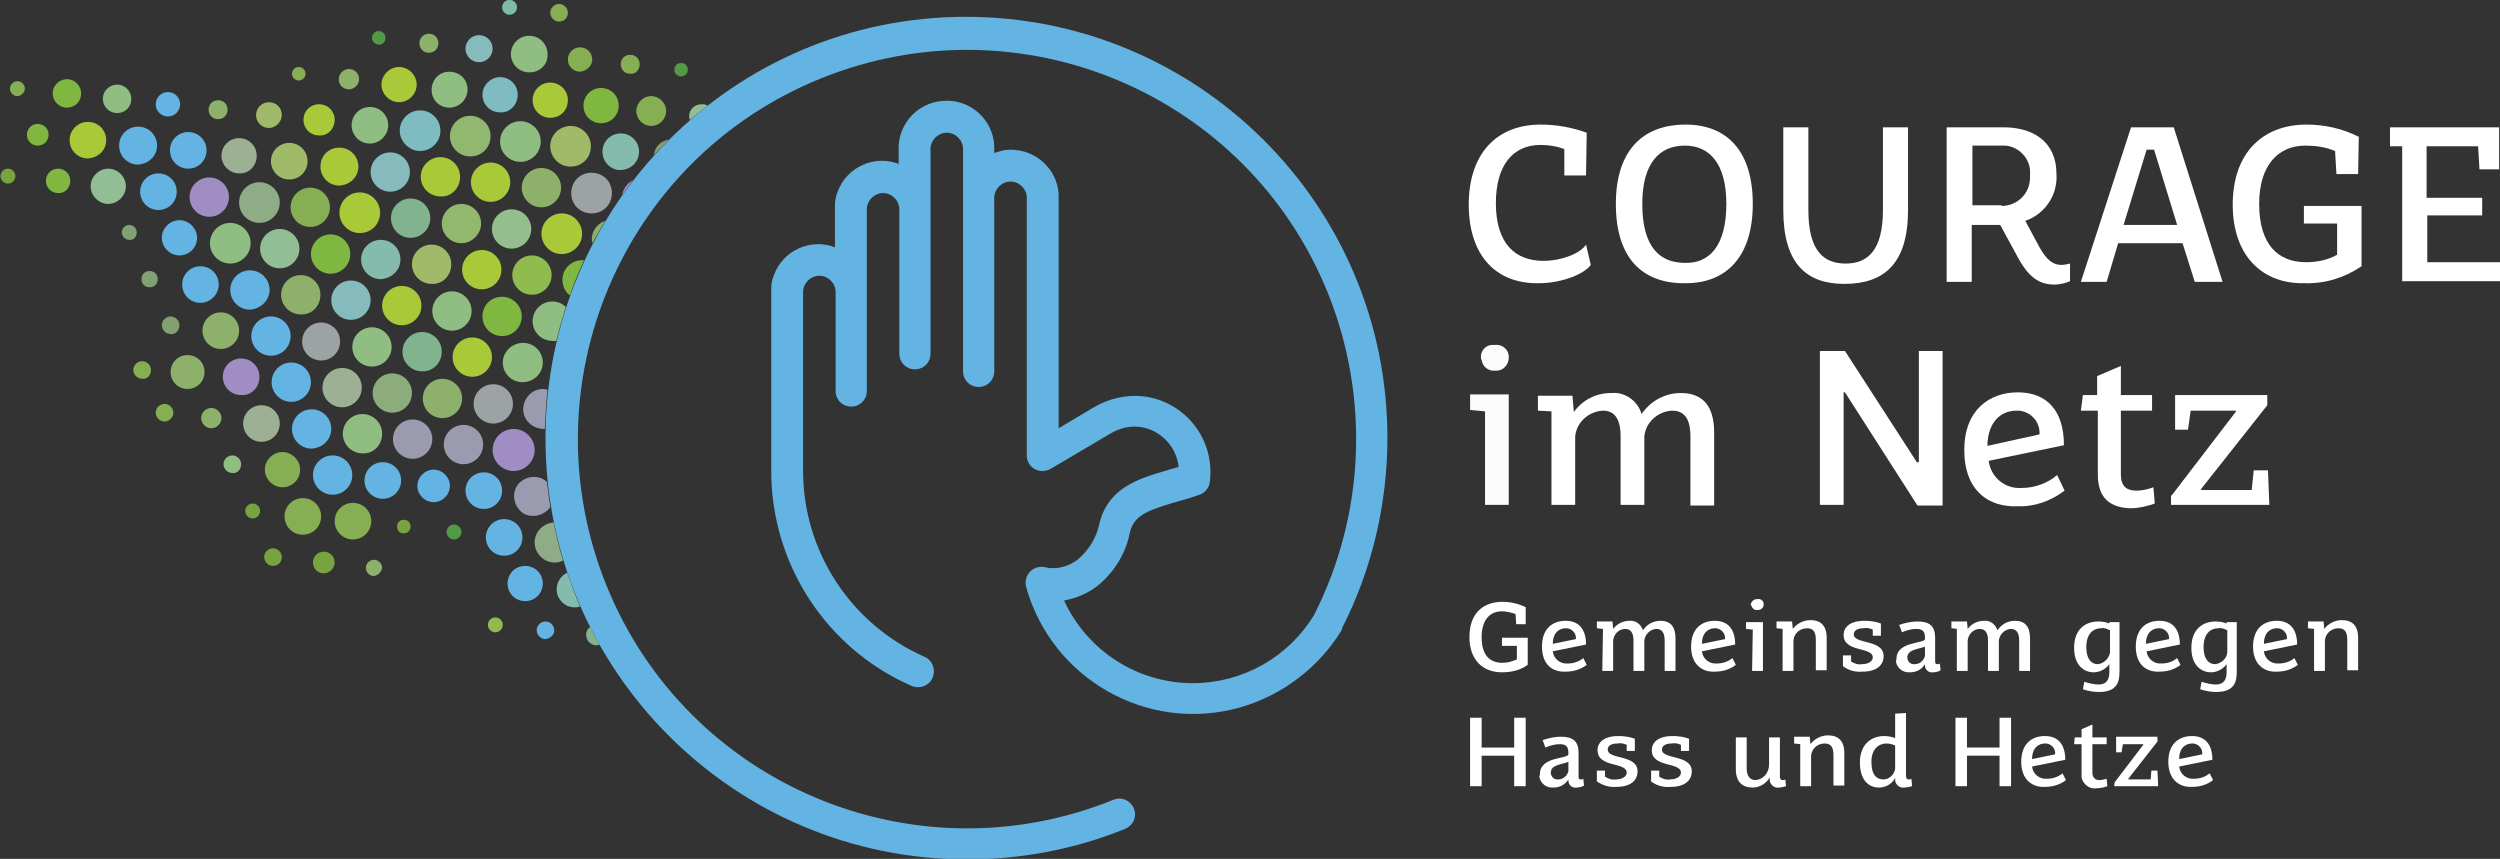 <svg xmlns="http://www.w3.org/2000/svg" xmlns:xlink="http://www.w3.org/1999/xlink" id="Ebene_1" x="0px" y="0px" viewBox="0 0 368.8 126.7" style="enable-background:new 0 0 368.8 126.7;" xml:space="preserve"><rect x="0" y="0" width="368.8" height="126.7" fill="#333333" stroke="none"/><style type="text/css">	.st0{fill:#FFFFFF;}	.st1{fill:#63B4E3;}	.st2{fill:#FCFCFC;}	.st3{fill:#7EBBA9;}	.st4{fill:#86AE53;}	.st5{fill:#529A45;}	.st6{fill:#8DB16A;}	.st7{fill:#85BBBC;}	.st8{fill:#90BD81;}	.st9{fill:#A9C938;}	.st10{fill:#7EBCC1;}	.st11{fill:#7FB741;}	.st12{fill:#77A43E;}	.st13{fill:#A0BA6A;}	.st14{fill:#92B76E;}	.st15{fill:#85BBAD;}	.st16{fill:#9DB093;}	.st17{fill:#9DA2A5;}	.st18{fill:#91BE94;}	.st19{fill:#A08DC3;}	.st20{fill:#8EAD86;}	.st21{fill:#81B38E;}	.st22{fill:#94BE8D;}	.st23{fill:#82A173;}	.st24{fill:#90BB4F;}	.st25{fill:#8CAD7B;}	.st26{fill:#9B9BAF;}</style><g transform="translate(-11.829 -11.82)">	<g>		<path class="st0" d="M228.5,42c0-7.5,4.1-11.8,10.6-11.8c2.3,0,4.6,0.4,6.8,1.2l-0.1,6.3h-3.2v-3.9c-1.1-0.4-2.3-0.6-3.5-0.6   c-4.1,0-6.6,3-6.6,8.6c0,6,2.9,8.5,7,8.5c2.7,0,5.5-1.1,6.3-2.4l0.7,3c-0.9,1.3-4.2,2.7-7.7,2.7C232.5,53.7,228.5,49.5,228.5,42z"></path>		<path class="st0" d="M250.2,41.9c0-7.7,3.8-11.7,10.3-11.7c6,0,9.9,3.8,9.9,11.7c0,7.8-3.9,11.7-9.9,11.7   C254.1,53.7,250.2,49.9,250.2,41.9L250.2,41.9z M266.5,41.9c0-6.1-2.6-8.6-6.1-8.6c-3.8,0-6.3,2.6-6.3,8.6c0,6.4,2.6,8.7,6.3,8.7   C263.9,50.7,266.5,48.2,266.5,41.9z"></path>		<path class="st0" d="M274.9,42.8V30.6h3.7v12.2c0,6.1,2.3,7.9,5.5,7.9c3.3,0,5.5-2,5.5-7.9V30.6h3.7v12.2c0,7.9-3.5,10.9-9.4,10.9   C278.4,53.7,274.9,50.8,274.9,42.8z"></path>		<path class="st0" d="M309.4,49.6l-2.5-4.6h-4.2v8.4H299V30.6h8.4c4.2,0,7.8,2,7.8,6.9c0.2,3.1-1.7,5.9-4.6,6.9l2.1,3.9   c1.1,2,2.1,2.6,3.2,2.6c0.4,0,0.9-0.1,1.3-0.2v2.6c-0.7,0.3-1.5,0.5-2.3,0.5C312.7,53.8,311.1,52.8,309.4,49.6z M307.1,42.2   c2.3,0,4.2-1.8,4.2-4.2c0-0.1,0-0.3,0-0.4c0.2-2.2-1.5-4.1-3.6-4.3c-0.2,0-0.4,0-0.6,0h-4.3v8.8H307.1z"></path>		<path class="st0" d="M326.2,30.6h6.3l7.2,22.8h-4.1l-1.8-5.7h-9.5l-1.7,5.7h-3.8L326.2,30.6z M333,45l-3.4-11.1h-1.1L325.1,45H333   z"></path>		<path class="st0" d="M341.2,42c0-7.6,4.4-11.8,10.9-11.8c2.7,0,5.3,0.6,7.7,1.8l-0.1,5.5h-3.2l-0.2-3.4c-1.4-0.6-2.9-0.8-4.4-0.8   c-3.9,0-6.8,2.8-6.8,8.6c0,6,2.8,8.6,6.9,8.6c1.6,0,3.2-0.3,4.6-1.1v-4.6h-4.9l0-2.6h8.5v8.9c-2.5,1.7-5.4,2.6-8.5,2.5   C345.6,53.7,341.2,49.6,341.2,42z"></path>		<path class="st0" d="M366.1,33.4h-1.7v-2.8h16.1v6.2h-2.9l-0.2-3.4h-7.6V41h8.2l0,2.6h-8.1v6.9h10.8v2.8h-14.5V33.4z"></path>		<path class="st0" d="M228.7,117.7h1.7v4.4h4.8v-4.4h1.7v10.1h-1.7v-4.5h-4.8v4.5h-1.7V117.7z"></path>		<path class="st0" d="M239,126c0-2.6,4.1-2.2,4.2-2.9v-0.2c0-0.9-0.3-1.3-1.3-1.3c-0.7,0-1.4,0.2-2.1,0.5l-0.4-1.1   c0.9-0.3,1.8-0.5,2.7-0.5c1.8,0,2.6,0.7,2.6,2.4v3.5c0,0.3,0.1,0.4,0.3,0.4c0.1,0,0.3,0,0.4-0.1l0.1,1c-0.3,0.2-0.7,0.3-1.1,0.3   c-0.6,0.1-1.1-0.3-1.2-0.9c0,0,0,0,0,0l0-0.3c-0.5,0.8-1.3,1.2-2.2,1.2c-1.1,0.1-2-0.7-2.1-1.7C239,126.2,239,126.1,239,126   L239,126z M243.2,125.6v-1.4c-0.9,0.4-2.6,0.4-2.6,1.6c0,0.5,0.4,1,0.9,1c0.1,0,0.1,0,0.2,0C242.4,126.8,243,126.3,243.2,125.6   L243.2,125.6z"></path>		<path class="st0" d="M247.4,127.1l0-1.6h1.2l0,0.9c0.5,0.3,1,0.5,1.6,0.4c0.9,0,1.6-0.4,1.6-1c0-1.6-4.3-0.7-4.3-3.3   c0-1.4,1.3-2.1,3-2.1c0.9,0,1.7,0.1,2.5,0.4l0,1.8h-1.2v-0.9c-0.4-0.2-0.9-0.3-1.4-0.2c-0.8,0-1.4,0.3-1.4,0.9   c0,1.5,4.4,0.7,4.4,3.2c0,1.4-1.1,2.3-3.1,2.3C249.3,128,248.3,127.7,247.4,127.1z"></path>		<path class="st0" d="M255.4,127.1l0-1.6h1.2l0,0.9c0.5,0.3,1,0.5,1.6,0.4c0.9,0,1.6-0.4,1.6-1c0-1.6-4.3-0.7-4.3-3.3   c0-1.4,1.3-2.1,3-2.1c0.9,0,1.7,0.1,2.5,0.4l0,1.8h-1.2v-0.9c-0.4-0.2-0.9-0.3-1.4-0.2c-0.8,0-1.4,0.3-1.4,0.9   c0,1.5,4.4,0.7,4.4,3.2c0,1.4-1.1,2.3-3.1,2.3C257.2,128,256.2,127.7,255.4,127.1L255.4,127.1z"></path>		<path class="st0" d="M267.9,125.3v-4.7h1.6v4.6c0,1.1,0.5,1.7,1.3,1.7c1.2-0.1,2-1.1,2-2.3v-4h1.6v5.8c0,0.4,0.2,0.5,0.4,0.5   c0.1,0,0.3,0,0.4-0.1l0.1,1c-0.4,0.1-0.7,0.2-1.1,0.2c-0.6,0.1-1.2-0.4-1.3-1c0,0,0,0,0-0.1v-0.4c-0.5,0.9-1.5,1.5-2.5,1.5   C268.9,128,267.9,127.2,267.9,125.3L267.9,125.3z"></path>		<path class="st0" d="M277.4,121.6l-0.9-0.1v-1h2.3l0.1,1.1c0.6-0.8,1.6-1.3,2.6-1.3c1.5,0,2.4,0.8,2.4,2.6v4.8h-1.6v-4.5   c0-1.2-0.4-1.7-1.3-1.7c-1,0-1.9,0.7-2,1.8v4.5h-1.6V121.6z"></path>		<path class="st0" d="M286.2,124.3c0-2.7,1.7-3.9,3.6-3.9c0.5,0,1.1,0.1,1.6,0.3v-3.6l1.6-0.1v9.2c0,0.5,0.2,0.6,0.4,0.6   c0.2,0,0.3,0,0.4-0.1l0.1,1.1c-0.4,0.1-0.8,0.2-1.2,0.2c-0.6,0.1-1.2-0.4-1.3-1c0,0,0-0.1,0-0.1v-0.3c-0.5,0.9-1.4,1.4-2.4,1.4   C287.5,128,286.2,126.9,286.2,124.3L286.2,124.3z M291.4,125.2v-3.4c-0.4-0.2-0.9-0.3-1.3-0.3c-1.1,0-2.2,0.8-2.2,2.7   c0,2,0.8,2.6,1.8,2.6C290.5,126.8,291.3,126.1,291.4,125.2L291.4,125.2z"></path>		<path class="st0" d="M300.3,117.7h1.7v4.4h4.8v-4.4h1.7v10.1h-1.7v-4.5H302v4.5h-1.7V117.7z"></path>		<path class="st0" d="M310,124.2c0-2.7,1.6-3.8,3.5-3.8c1.9,0,3,1.2,3,3.5l-4.9,1c0.1,1.1,1.1,1.9,2.2,1.8c0.9,0,1.7-0.3,2.3-0.8   l0.5,1c-0.9,0.7-2,1-3.1,1C311.7,128,310,126.9,310,124.2L310,124.2z M315,123.1c0.1-0.8-0.5-1.5-1.3-1.6c-0.1,0-0.1,0-0.2,0   c-0.9,0-1.9,0.6-1.9,2.3L315,123.1z"></path>		<path class="st0" d="M318.9,125.8v-4.2h-1.1l0.1-1h1v-1.2l1.6-0.7v1.9h2.1v1h-2.1v4.2c0,0.8,0.5,1.1,1,1.1c0.4,0,0.7-0.1,1.1-0.2   l0.1,1.1c-0.5,0.2-1.1,0.3-1.6,0.3c-1,0.2-2-0.6-2.2-1.6C318.9,126.2,318.9,126,318.9,125.8z"></path>		<path class="st0" d="M323.8,127.2l4.2-5.5l0-0.1h-3l-0.2,1.2H324v-2.3h6.1v0.7l-4.3,5.5l0,0.1h3.3l0.1-1.3h0.9l0.1,2.3h-6.5   L323.8,127.2z"></path>		<path class="st0" d="M331.7,124.2c0-2.7,1.6-3.8,3.5-3.8c1.9,0,3,1.2,3,3.5l-4.9,1c0.1,1.1,1.1,1.9,2.2,1.8c0.9,0,1.7-0.3,2.3-0.8   l0.5,1c-0.9,0.7-2,1-3.1,1C333.4,128,331.7,126.9,331.7,124.2L331.7,124.2z M336.7,123.1c0.1-0.8-0.5-1.5-1.3-1.6   c-0.1,0-0.1,0-0.2,0c-0.9,0-1.9,0.6-1.9,2.3L336.7,123.1z"></path>		<path class="st0" d="M228.6,105.8c0-3.4,1.9-5.2,4.9-5.2c1.2,0,2.4,0.3,3.4,0.8l0,2.5h-1.4l-0.1-1.5c-0.6-0.2-1.3-0.4-2-0.4   c-1.8,0-3,1.3-3,3.8c0,2.7,1.2,3.8,3.1,3.8c0.7,0,1.4-0.2,2.1-0.5v-2h-2.2l0-1.2h3.8v4c-1.1,0.8-2.4,1.1-3.8,1.1   C230.6,111,228.6,109.2,228.6,105.8L228.6,105.8z"></path>		<path class="st0" d="M239.3,107.2c0-2.7,1.6-3.8,3.5-3.8c1.9,0,3,1.2,3,3.5l-4.9,1c0.1,1.1,1.1,1.9,2.2,1.8c0.9,0,1.7-0.3,2.3-0.8   l0.5,1c-0.9,0.7-2,1-3.1,1C240.9,111,239.3,109.9,239.3,107.2z M244.3,106.1c0.1-0.8-0.5-1.5-1.3-1.6c-0.1,0-0.1,0-0.2,0   c-0.9,0-1.9,0.6-1.9,2.3L244.3,106.1z"></path>		<path class="st0" d="M248.3,104.6l-0.9-0.1v-1h2.3l0.1,1.1c0.6-0.8,1.5-1.2,2.4-1.2c0.9-0.1,1.7,0.5,2,1.4   c0.6-0.9,1.5-1.4,2.6-1.4c1.4,0,2.2,0.8,2.2,2.6v4.8h-1.6v-4.5c0-1.1-0.4-1.7-1.2-1.7c-0.9,0-1.7,0.8-1.8,1.7v4.5h-1.6v-4.5   c0-1.1-0.4-1.7-1.2-1.7c-1,0-1.7,0.8-1.8,1.7v4.5h-1.6L248.3,104.6z"></path>		<path class="st0" d="M261.3,107.2c0-2.7,1.6-3.8,3.5-3.8c1.9,0,3,1.2,3,3.5l-4.9,1c0.1,1.1,1.1,1.9,2.2,1.8c0.9,0,1.7-0.3,2.3-0.8   l0.5,1c-0.9,0.7-2,1-3.1,1C263,111,261.3,109.9,261.3,107.2L261.3,107.2z M266.3,106.1c0.1-0.8-0.5-1.5-1.3-1.6   c-0.1,0-0.1,0-0.2,0c-0.9,0-1.9,0.6-1.9,2.3L266.3,106.1z"></path>		<path class="st0" d="M270.4,104.7l-1-0.1v-1h2.5v7.2h-1.6L270.4,104.7z M270.1,101.1c0-0.4,0.3-0.8,0.8-0.9c0.1,0,0.1,0,0.2,0   c0.5-0.1,0.9,0.3,0.9,0.7c0,0,0,0.1,0,0.1c0,0.5-0.4,0.8-0.8,0.8c0,0-0.1,0-0.1,0c-0.4,0.1-0.9-0.3-0.9-0.7   C270.1,101.2,270.1,101.1,270.1,101.1z"></path>		<path class="st0" d="M274.8,104.6l-0.9-0.1v-1h2.3l0.1,1.1c0.6-0.8,1.6-1.3,2.6-1.3c1.5,0,2.4,0.8,2.4,2.6v4.8h-1.6v-4.5   c0-1.2-0.4-1.7-1.3-1.7c-1,0-1.9,0.7-2,1.8v4.5h-1.6V104.6z"></path>		<path class="st0" d="M283.7,110.1l0-1.6h1.2l0,0.9c0.5,0.3,1,0.5,1.6,0.4c0.9,0,1.6-0.4,1.6-1c0-1.6-4.3-0.7-4.3-3.3   c0-1.4,1.3-2.1,3-2.1c0.9,0,1.7,0.1,2.5,0.4l0,1.8h-1.2v-0.9c-0.4-0.2-0.9-0.3-1.4-0.2c-0.8,0-1.4,0.3-1.4,0.9   c0,1.5,4.4,0.7,4.4,3.2c0,1.4-1.1,2.3-3.1,2.3C285.5,111,284.5,110.7,283.7,110.1z"></path>		<path class="st0" d="M291.6,109c0-2.6,4.1-2.2,4.2-2.9v-0.2c0-0.9-0.3-1.3-1.3-1.3c-0.7,0-1.4,0.2-2.1,0.5l-0.4-1.1   c0.9-0.3,1.8-0.5,2.7-0.5c1.8,0,2.6,0.7,2.6,2.4v3.5c0,0.3,0.1,0.4,0.3,0.4c0.1,0,0.3,0,0.4-0.1l0.1,1c-0.3,0.2-0.7,0.3-1.1,0.3   c-0.6,0.1-1.1-0.3-1.2-0.9c0,0,0,0,0,0l0-0.3c-0.5,0.8-1.3,1.2-2.2,1.2c-1.1,0.1-2-0.7-2.1-1.7C291.6,109.2,291.6,109.1,291.6,109   L291.6,109z M295.8,108.6v-1.4c-0.9,0.4-2.6,0.4-2.6,1.6c0,0.5,0.4,1,0.9,1c0.1,0,0.1,0,0.2,0C295,109.8,295.6,109.3,295.8,108.6   L295.8,108.6z"></path>		<path class="st0" d="M300.6,104.6l-0.9-0.1v-1h2.3l0.1,1.1c0.6-0.8,1.5-1.2,2.4-1.2c0.9-0.1,1.7,0.5,2,1.4   c0.6-0.9,1.5-1.4,2.6-1.4c1.4,0,2.2,0.8,2.2,2.6v4.8h-1.6v-4.5c0-1.1-0.4-1.7-1.2-1.7c-0.9,0-1.7,0.8-1.8,1.7v4.5h-1.6v-4.5   c0-1.1-0.4-1.7-1.2-1.7c-1,0-1.7,0.8-1.8,1.7v4.5h-1.6V104.6z"></path>		<path class="st0" d="M319.1,113.5l0.2-1.1c0.7,0.2,1.4,0.4,2.1,0.4c1.3,0,1.6-0.9,1.6-1.8v-1.2c-0.5,0.7-1.4,1.2-2.3,1.2   c-1.5,0-2.9-1.1-2.9-3.6c0-2.8,1.7-3.9,3.6-3.9c0.6,0,1.1,0.1,1.6,0.3l0-0.2h1.5v7.2c0,1.4-0.2,3.1-3,3.1   C320.8,113.9,319.9,113.8,319.1,113.5L319.1,113.5z M323.1,108.1v-3.3c-0.4-0.2-0.9-0.4-1.3-0.3c-1.1,0-2.2,0.7-2.2,2.8   c0,1.8,0.8,2.5,1.7,2.5C322.2,109.7,322.9,109,323.1,108.1L323.1,108.1z"></path>		<path class="st0" d="M326.9,107.2c0-2.7,1.6-3.8,3.5-3.8c1.9,0,3,1.2,3,3.5l-4.9,1c0.1,1.1,1.1,1.9,2.2,1.8c0.9,0,1.7-0.3,2.3-0.8   l0.5,1c-0.9,0.7-2,1-3.1,1C328.5,111,326.9,109.9,326.9,107.2z M331.8,106.1c0.1-0.8-0.5-1.5-1.3-1.6c-0.1,0-0.1,0-0.2,0   c-0.9,0-1.9,0.6-1.9,2.3L331.8,106.1z"></path>		<path class="st0" d="M336.4,113.5l0.2-1.1c0.7,0.2,1.4,0.4,2.1,0.4c1.3,0,1.6-0.9,1.6-1.8v-1.2c-0.5,0.7-1.4,1.2-2.3,1.2   c-1.5,0-2.9-1.1-2.9-3.6c0-2.8,1.7-3.9,3.6-3.9c0.6,0,1.1,0.1,1.6,0.3l0-0.2h1.5v7.2c0,1.4-0.2,3.1-3,3.1   C338.1,113.9,337.3,113.8,336.4,113.5z M340.4,108.1v-3.3c-0.4-0.2-0.9-0.4-1.3-0.3c-1.1,0-2.2,0.7-2.2,2.8c0,1.8,0.8,2.5,1.7,2.5   C339.5,109.7,340.3,109,340.4,108.1z"></path>		<path class="st0" d="M344.2,107.2c0-2.7,1.6-3.8,3.5-3.8c1.9,0,3,1.2,3,3.5l-4.9,1c0.1,1.1,1.1,1.9,2.2,1.8c0.9,0,1.7-0.3,2.3-0.8   l0.5,1c-0.9,0.7-2,1-3.1,1C345.9,111,344.2,109.9,344.2,107.2L344.2,107.2z M349.2,106.1c0.1-0.8-0.5-1.5-1.3-1.6   c-0.1,0-0.1,0-0.2,0c-0.9,0-1.9,0.6-1.9,2.3L349.2,106.1z"></path>		<path class="st0" d="M353.2,104.6l-0.9-0.1v-1h2.3l0.1,1.1c0.6-0.8,1.6-1.3,2.6-1.3c1.5,0,2.4,0.8,2.4,2.6v4.8h-1.6v-4.5   c0-1.2-0.4-1.7-1.3-1.7c-1,0-1.9,0.7-2,1.8v4.5h-1.6L353.2,104.6z"></path>	</g>	<path class="st1" d="M216.5,76.4c0-34.3-27.9-62.1-62.2-62.1S92.3,42.2,92.3,76.5c0,34.3,27.9,62.1,62.2,62.1  c8,0,15.9-1.5,23.3-4.5c1.2-0.5,1.8-1.8,1.3-3c-0.5-1.2-1.8-1.8-3-1.3c0,0,0,0,0,0c-29.4,11.9-62.9-2.2-74.8-31.6  s2.2-62.9,31.6-74.8s62.9,2.2,74.8,31.6c6.2,15.4,5.5,32.7-2,47.5c-3.8,6.3-10.6,10.1-17.9,10.1c-8.2,0-15.6-4.8-19-12.2  c1.8-0.3,3.6-1.1,5-2.2c2.4-2,4.1-4.7,4.7-7.8c0.6-2.6,2.7-3.3,6.7-4.5c1.2-0.3,2.4-0.7,3.6-1.1c0.8-0.3,1.4-1,1.5-1.9  c0.8-6.1-3.5-11.8-9.7-12.6c-2.6-0.3-5.2,0.3-7.4,1.6l-5.2,3.1V41c0-0.2,0-0.3,0-0.5c-0.2-3.7-3.3-6.6-7.1-6.6  c-0.8,0-1.6,0.2-2.4,0.5v-0.6c0-0.2,0-0.3,0-0.5c-0.2-3.9-3.6-6.9-7.5-6.6c-3.6,0.2-6.4,3.1-6.6,6.6c0,0.2,0,0.3,0,0.5V36  c-3.6-1.4-7.7,0.5-9,4.1c-0.3,0.7-0.4,1.4-0.4,2.1c0,0.2,0,0.3,0,0.5v5.6c-3.6-1.4-7.7,0.5-9,4.1c-0.3,0.7-0.4,1.4-0.4,2.1  c0,0.2,0,0.3,0,0.5v26.3c0,13.7,8.1,26.2,20.7,31.7c1.2,0.5,2.6,0,3.1-1.2c0.5-1.2,0-2.6-1.2-3.1l0,0  c-10.9-4.8-17.9-15.6-17.9-27.4V54.9c0-1.3,1.1-2.4,2.4-2.4s2.4,1.1,2.4,2.4v14.6c0,1.3,1,2.3,2.3,2.3c1.3,0,2.3-1,2.3-2.3V42.7  c0-1.3,1.1-2.4,2.4-2.4s2.4,1.1,2.4,2.4V64c0,1.3,1,2.3,2.3,2.3c1.3,0,2.3-1,2.3-2.3V33.8c0-1.3,1.1-2.4,2.4-2.4  c1.3,0,2.4,1.1,2.4,2.4v32.8c0,1.3,1,2.3,2.3,2.3c1.3,0,2.3-1,2.3-2.3c0,0,0,0,0,0V41c0-1.3,1.1-2.4,2.4-2.4c1.3,0,2.4,1.1,2.4,2.4  c0,0,0,0,0,0v38c0,1.3,1,2.3,2.3,2.3c0.4,0,0.8-0.1,1.2-0.3l8.8-5.2c1.3-0.8,2.9-1.2,4.4-1c3,0.4,5.4,2.9,5.7,5.9  c-0.6,0.2-1.2,0.3-1.7,0.5c-4.1,1.2-8.7,2.5-10,7.9c-0.4,2-1.5,3.8-3.1,5.2c-1.4,1.1-3.2,1.6-4.9,1.2c-1.3-0.3-2.5,0.5-2.8,1.7  c-0.1,0.4-0.1,0.8,0,1.2c3.8,13.6,17.9,21.6,31.5,17.8c6.3-1.8,11.7-5.9,15.1-11.5c0,0,0,0,0-0.1c0,0,0,0,0-0.1  C214.2,95.9,216.5,86.2,216.5,76.4"></path>	<path class="st2" d="M230.8,72.5l-2.1-0.2v-2.3h5.7v16.3h-3.5V72.5z M230.3,64.6c-0.1-1,0.7-1.9,1.7-1.9c0.1,0,0.2,0,0.4,0  c1-0.1,1.9,0.6,2,1.6c0,0.1,0,0.2,0,0.3c0,1-0.8,1.9-1.8,1.9c-0.1,0-0.1,0-0.2,0c-1,0.1-1.9-0.6-2-1.6  C230.3,64.8,230.3,64.7,230.3,64.6z"></path>	<path class="st0" d="M240.7,72.5l-2-0.1v-2.2h5.1l0.2,2.4c1.3-1.8,3.3-2.8,5.5-2.8c2-0.2,3.9,1.1,4.5,3.1c1.3-1.9,3.4-3.1,5.8-3.1  c3.2,0,4.9,1.9,4.9,5.8v10.8h-3.5V76.2c0-2.6-0.9-3.8-2.7-3.8c-2.1,0.1-3.9,1.7-4.1,3.8v10.1h-3.5V76.2c0-2.6-0.9-3.8-2.6-3.8  c-2.1,0.1-3.9,1.7-4.1,3.8v10.1h-3.5V72.5z"></path>	<path class="st0" d="M280.3,63.6h3.7L294.6,80h0.3V63.6h3.5v22.8h-3.7L284,69.7h-0.2v16.6h-3.5V63.6z"></path>	<path class="st0" d="M301.6,78.2c0-5.9,3.7-8.5,7.9-8.5c4.2,0,6.8,2.6,6.8,7.8l-11.1,2.3c0.3,2.4,2.4,4.2,4.9,4  c1.9,0,3.8-0.7,5.2-1.9l1.1,2.3c-2,1.5-4.4,2.4-6.9,2.3C305.3,86.7,301.6,84.3,301.6,78.2z M312.7,75.9c0.1-1.8-1.2-3.3-3-3.5  c-0.1,0-0.3,0-0.4,0c-2.1,0-4.2,1.4-4.3,5.2L312.7,75.9z"></path>	<path class="st0" d="M321.3,81.8v-9.4h-2.5l0.3-2.3h2.1v-2.8l3.5-1.5v4.3h4.6v2.3h-4.6v9.4c0,1.9,1,2.4,2.3,2.4  c0.8,0,1.7-0.2,2.5-0.5l0.2,2.4c-1.1,0.4-2.4,0.7-3.6,0.7C323.2,86.7,321.3,85.4,321.3,81.8z"></path>	<path class="st0" d="M332.2,84.9l9.5-12.4l-0.1-0.1H335l-0.4,2.8h-1.9v-5.1h13.6v1.5L336.5,84l0.1,0.1h7.4l0.3-2.9h2.1l0.2,5.1  h-14.5V84.9z"></path>	<path class="st3" d="M88.1,12.9c0,0.6-0.5,1.1-1.1,1.1s-1.1-0.5-1.1-1.1c0-0.6,0.5-1.1,1.1-1.1c0,0,0,0,0,0  C87.6,11.8,88.1,12.3,88.1,12.9C88.1,12.9,88.1,12.9,88.1,12.9"></path>	<path class="st4" d="M95.6,13.7c0-0.7-0.6-1.3-1.3-1.3c-0.7,0-1.3,0.6-1.3,1.3c0,0.7,0.6,1.3,1.3,1.3C95.1,15,95.6,14.4,95.6,13.7"></path>	<path class="st5" d="M68.7,17.4c0-0.6-0.5-1-1-1c-0.6,0-1,0.5-1,1c0,0.6,0.5,1,1,1C68.2,18.5,68.7,18,68.7,17.4  C68.7,17.4,68.7,17.4,68.7,17.4"></path>	<path class="st6" d="M76.5,18.2c0-0.8-0.6-1.4-1.4-1.4c-0.8,0-1.4,0.6-1.4,1.4s0.6,1.4,1.4,1.4c0,0,0,0,0,0  C75.9,19.6,76.5,19,76.5,18.2"></path>	<path class="st7" d="M84.5,19c0-1.1-0.9-2-2-2c-1.1,0-2,0.9-2,2c0,1.1,0.9,2,2,2c0,0,0,0,0,0C83.6,21,84.5,20.1,84.5,19  C84.5,19,84.5,19,84.5,19"></path>	<path class="st8" d="M92.6,19.8c0-1.5-1.2-2.7-2.7-2.7c-1.5,0-2.7,1.2-2.7,2.7c0,1.5,1.2,2.7,2.7,2.7c0,0,0,0,0,0  C91.5,22.5,92.7,21.3,92.6,19.8C92.6,19.8,92.6,19.8,92.6,19.8"></path>	<path class="st4" d="M99.2,20.6c0-1-0.8-1.8-1.8-1.8c-1,0-1.8,0.8-1.8,1.8s0.8,1.8,1.8,1.8c0,0,0,0,0,0  C98.4,22.3,99.2,21.5,99.2,20.6"></path>	<path class="st4" d="M106.2,21.3c0-0.8-0.6-1.4-1.4-1.4c-0.8,0-1.4,0.6-1.4,1.4c0,0.8,0.6,1.4,1.4,1.4  C105.6,22.8,106.2,22.1,106.2,21.3C106.2,21.3,106.2,21.3,106.2,21.3"></path>	<path class="st5" d="M113.3,22.1c0-0.6-0.5-1-1-1c-0.6,0-1,0.5-1,1c0,0.6,0.5,1,1,1c0,0,0,0,0,0C112.8,23.1,113.3,22.7,113.3,22.1  C113.3,22.1,113.3,22.1,113.3,22.1"></path>	<path class="st4" d="M56.9,22.7c0-0.6-0.5-1-1-1c-0.6,0-1,0.5-1,1c0,0.6,0.5,1,1,1C56.4,23.7,56.9,23.3,56.9,22.7  C56.9,22.7,56.9,22.7,56.9,22.7"></path>	<path class="st6" d="M64.8,23.5c0-0.9-0.7-1.5-1.5-1.5s-1.5,0.7-1.5,1.5c0,0.9,0.7,1.5,1.5,1.5c0,0,0,0,0,0  C64.1,25,64.8,24.3,64.8,23.5"></path>	<path class="st9" d="M73.3,24.3c0-1.4-1.2-2.6-2.6-2.6c-1.4,0-2.6,1.2-2.6,2.6c0,1.4,1.2,2.6,2.6,2.6  C72.1,26.9,73.3,25.7,73.3,24.3"></path>	<path class="st8" d="M80.8,25c0-1.5-1.2-2.6-2.7-2.6c-1.5,0-2.6,1.2-2.6,2.7c0,1.5,1.2,2.6,2.6,2.6C79.6,27.7,80.8,26.5,80.8,25"></path>	<path class="st10" d="M88.2,25.8c0-1.5-1.2-2.6-2.6-2.6s-2.6,1.2-2.6,2.6c0,1.5,1.2,2.6,2.6,2.6C87,28.5,88.2,27.3,88.2,25.8"></path>	<path class="st9" d="M95.6,26.6c0-1.5-1.2-2.6-2.6-2.6c-1.5,0-2.6,1.2-2.6,2.6c0,1.5,1.2,2.6,2.6,2.6c0,0,0,0,0,0  C94.5,29.2,95.6,28.1,95.6,26.6"></path>	<path class="st11" d="M103.1,27.4c0-1.5-1.2-2.6-2.6-2.6c-1.5,0-2.6,1.2-2.6,2.6c0,1.5,1.2,2.6,2.6,2.6c0,0,0,0,0,0  C101.9,30,103.1,28.9,103.1,27.4C103.1,27.4,103.1,27.4,103.1,27.4"></path>	<path class="st4" d="M110.1,28.2c0-1.2-1-2.2-2.2-2.2s-2.2,1-2.2,2.2c0,1.2,1,2.2,2.2,2.2C109.1,30.4,110.1,29.4,110.1,28.2"></path>	<path class="st4" d="M15.5,24.9c0-0.6-0.5-1.1-1.1-1.1s-1.1,0.5-1.1,1.1c0,0.6,0.5,1.1,1.1,1.1C14.9,26,15.5,25.5,15.5,24.9  C15.5,24.9,15.5,24.9,15.5,24.9"></path>	<path class="st12" d="M14.1,37.8c0-0.6-0.5-1.1-1.1-1.1c-0.6,0-1.1,0.5-1.1,1.1c0,0.6,0.5,1.1,1.1,1.1  C13.6,38.9,14.1,38.4,14.1,37.8C14.1,37.8,14.1,37.8,14.1,37.8"></path>	<path class="st11" d="M23.8,25.6c0-1.1-0.9-2.1-2.1-2.1c-1.1,0-2.1,0.9-2.1,2.1c0,1.1,0.9,2.1,2.1,2.1l0,0  C22.9,27.7,23.8,26.8,23.8,25.6C23.8,25.6,23.8,25.6,23.8,25.6"></path>	<path class="st8" d="M31.2,26.4c0-1.1-0.9-2.1-2.1-2.1c-1.1,0-2.1,0.9-2.1,2.1c0,1.1,0.9,2.1,2.1,2.1c0,0,0,0,0,0  C30.3,28.5,31.2,27.6,31.2,26.4C31.2,26.4,31.2,26.4,31.2,26.4"></path>	<path class="st1" d="M38.4,27.2c0-1-0.8-1.8-1.8-1.8c-1,0-1.8,0.8-1.8,1.8c0,1,0.8,1.8,1.8,1.8C37.6,29,38.4,28.2,38.4,27.2  C38.4,27.2,38.4,27.2,38.4,27.2"></path>	<path class="st6" d="M45.4,28c0-0.8-0.6-1.4-1.4-1.4c-0.8,0-1.4,0.6-1.4,1.4s0.6,1.4,1.4,1.4c0,0,0,0,0,0  C44.8,29.4,45.4,28.8,45.4,28C45.4,28,45.4,28,45.4,28"></path>	<path class="st13" d="M53.4,28.8c0-1.1-0.8-1.9-1.9-1.9c0,0,0,0,0,0c-1.1,0-1.9,0.9-1.9,1.9c0,1.1,0.9,1.9,1.9,1.9c0,0,0,0,0,0  C52.5,30.7,53.4,29.8,53.4,28.8C53.4,28.8,53.4,28.8,53.4,28.8"></path>	<path class="st9" d="M61.2,29.5c0-1.3-1-2.3-2.3-2.3c-1.3,0-2.3,1-2.3,2.3c0,1.3,1,2.3,2.3,2.3C60.2,31.9,61.2,30.8,61.2,29.5"></path>	<path class="st8" d="M69.1,30.3c0-1.5-1.2-2.7-2.7-2.7c-1.5,0-2.7,1.2-2.7,2.7c0,1.5,1.2,2.7,2.7,2.7c0,0,0,0,0,0  C67.8,33,69.1,31.8,69.1,30.3"></path>	<path class="st10" d="M76.8,31.1c0-1.7-1.4-3-3-3c-1.7,0-3,1.4-3,3s1.4,3,3,3c0,0,0,0,0,0C75.4,34.1,76.8,32.8,76.8,31.1"></path>	<path class="st14" d="M84.2,31.9c0-1.7-1.4-3-3-3c-1.7,0-3,1.4-3,3c0,1.7,1.4,3,3,3c0,0,0,0,0,0C82.9,34.9,84.2,33.6,84.2,31.9  C84.2,31.9,84.2,31.9,84.2,31.9"></path>	<path class="st8" d="M91.6,32.7c0-1.7-1.4-3-3-3c-1.7,0-3,1.4-3,3c0,1.7,1.4,3,3,3C90.3,35.7,91.6,34.3,91.6,32.7"></path>	<path class="st13" d="M99,33.4c0-1.6-1.3-3-3-3c-1.6,0-3,1.3-3,3c0,1.6,1.3,3,3,3c0,0,0,0,0,0C97.7,36.4,99,35.1,99,33.4"></path>	<path class="st15" d="M106.1,34.2c0-1.5-1.2-2.7-2.7-2.7s-2.7,1.2-2.7,2.7c0,1.5,1.2,2.7,2.6,2.7C104.9,36.9,106.1,35.7,106.1,34.2  "></path>	<path class="st11" d="M19,31.7c0-0.9-0.7-1.6-1.6-1.6c-0.9,0-1.6,0.7-1.6,1.6c0,0.9,0.7,1.6,1.6,1.6C18.3,33.3,19,32.6,19,31.7  C19,31.7,19,31.7,19,31.7"></path>	<path class="st9" d="M27.5,32.5c0-1.5-1.2-2.7-2.7-2.7c-1.5,0-2.7,1.2-2.7,2.7c0,1.5,1.2,2.7,2.7,2.7C26.3,35.1,27.5,34,27.5,32.5  C27.5,32.5,27.5,32.5,27.5,32.5"></path>	<path class="st1" d="M35,33.3c0-1.5-1.2-2.8-2.8-2.8c-1.5,0-2.8,1.2-2.8,2.8c0,1.5,1.2,2.8,2.8,2.8C33.8,36,35,34.8,35,33.3"></path>	<path class="st1" d="M42.3,34c0-1.5-1.2-2.7-2.7-2.7c-1.5,0-2.7,1.2-2.7,2.7c0,1.5,1.2,2.7,2.7,2.7c0,0,0,0,0,0  C41.1,36.7,42.3,35.5,42.3,34"></path>	<path class="st16" d="M49.7,34.8c0-1.5-1.2-2.6-2.6-2.6c-1.5,0-2.6,1.2-2.6,2.6s1.2,2.6,2.6,2.6c0,0,0,0,0,0  C48.5,37.5,49.7,36.3,49.7,34.8C49.7,34.8,49.7,34.8,49.7,34.8"></path>	<path class="st13" d="M57.2,35.6c0-1.5-1.2-2.7-2.7-2.7c-1.5,0-2.7,1.2-2.7,2.7c0,1.5,1.2,2.7,2.7,2.7c0,0,0,0,0,0  C56,38.3,57.2,37.1,57.2,35.6"></path>	<path class="st9" d="M64.7,36.4c0-1.5-1.2-2.8-2.8-2.8s-2.8,1.2-2.8,2.8c0,1.5,1.2,2.8,2.8,2.8C63.5,39.1,64.7,37.9,64.7,36.4"></path>	<path class="st7" d="M72.3,37.2c0-1.6-1.3-2.9-2.9-2.9c-1.6,0-2.9,1.3-2.9,2.9c0,1.6,1.3,2.9,2.9,2.9C71,40.1,72.3,38.8,72.3,37.2"></path>	<path class="st9" d="M79.7,37.9c0-1.6-1.3-2.9-2.9-2.9c-1.6,0-2.9,1.3-2.9,2.9c0,1.6,1.3,2.9,2.9,2.9  C78.4,40.9,79.7,39.6,79.7,37.9"></path>	<path class="st9" d="M87.1,38.7c0-1.6-1.3-2.9-2.9-2.9s-2.9,1.3-2.9,2.9c0,1.6,1.3,2.9,2.9,2.9c0,0,0,0,0,0  C85.8,41.6,87.1,40.3,87.1,38.7C87.1,38.7,87.1,38.7,87.1,38.7"></path>	<path class="st6" d="M94.6,39.5c0-1.6-1.3-2.9-2.9-2.9s-2.9,1.3-2.9,2.9c0,1.6,1.3,2.9,2.9,2.9C93.3,42.4,94.6,41.1,94.6,39.5"></path>	<path class="st17" d="M102.1,40.3c0-1.7-1.3-3-3-3c-1.7,0-3,1.3-3,3c0,1.7,1.3,3,3,3c0,0,0,0,0,0C100.8,43.3,102.1,42,102.1,40.3"></path>	<path class="st11" d="M22.2,38.5c0-1-0.8-1.8-1.8-1.8c-1,0-1.8,0.8-1.8,1.8c0,1,0.8,1.8,1.8,1.8c0,0,0,0,0,0  C21.4,40.4,22.2,39.5,22.2,38.5"></path>	<path class="st18" d="M30.4,39.3c0-1.4-1.2-2.6-2.6-2.6s-2.6,1.2-2.6,2.6c0,1.4,1.2,2.6,2.6,2.6C29.2,41.9,30.4,40.7,30.4,39.3"></path>	<path class="st1" d="M37.9,40.1c0-1.5-1.2-2.7-2.7-2.7c-1.5,0-2.7,1.2-2.7,2.7c0,1.5,1.2,2.7,2.7,2.7c0,0,0,0,0,0  C36.7,42.8,37.9,41.6,37.9,40.1"></path>	<path class="st19" d="M45.6,40.9c0-1.6-1.3-2.9-2.9-2.9c-1.6,0-2.9,1.3-2.9,2.9c0,1.6,1.3,2.9,2.9,2.9c0,0,0,0,0,0  C44.3,43.8,45.6,42.5,45.6,40.9"></path>	<path class="st20" d="M53.1,41.7c0-1.7-1.4-3-3-3c-1.7,0-3,1.4-3,3c0,1.7,1.4,3,3,3C51.8,44.7,53.1,43.3,53.1,41.7  C53.1,41.7,53.1,41.7,53.1,41.7"></path>	<path class="st4" d="M60.5,42.4c0-1.6-1.3-2.9-2.9-2.9c-1.6,0-2.9,1.3-2.9,2.9c0,1.6,1.3,2.9,2.9,2.9c0,0,0,0,0,0  C59.2,45.3,60.5,44,60.5,42.4"></path>	<path class="st9" d="M67.9,43.2c0-1.6-1.3-3-3-3c-1.6,0-3,1.3-3,3c0,1.6,1.3,3,3,3C66.6,46.2,67.9,44.9,67.9,43.2  C67.9,43.2,67.9,43.2,67.9,43.2"></path>	<path class="st21" d="M75.3,44c0-1.6-1.3-2.9-2.9-2.9c-1.6,0-2.9,1.3-2.9,2.9c0,1.6,1.3,2.9,2.9,2.9C74,46.9,75.3,45.6,75.3,44  C75.3,44,75.3,44,75.3,44"></path>	<path class="st14" d="M82.8,44.8c0-1.6-1.3-2.9-2.9-2.9c-1.6,0-2.9,1.3-2.9,2.9c0,1.6,1.3,2.9,2.9,2.9  C81.4,47.7,82.8,46.4,82.8,44.8"></path>	<path class="st22" d="M90.2,45.6c0-1.6-1.3-2.9-2.9-2.9c-1.6,0-2.9,1.3-2.9,2.9c0,1.6,1.3,2.9,2.9,2.9  C88.9,48.5,90.2,47.2,90.2,45.6C90.2,45.6,90.2,45.6,90.2,45.6"></path>	<path class="st9" d="M97.7,46.3c0-1.6-1.3-3-3-3c-1.6,0-3,1.3-3,3c0,1.6,1.3,3,3,3C96.3,49.3,97.7,48,97.7,46.3  C97.7,46.3,97.7,46.3,97.7,46.3"></path>	<path class="st23" d="M32,46.1c0-0.6-0.5-1.1-1.1-1.1s-1.1,0.5-1.1,1.1c0,0.6,0.5,1.1,1.1,1.1C31.5,47.3,32,46.8,32,46.1  C32,46.2,32,46.1,32,46.1"></path>	<path class="st1" d="M40.9,46.9c0-1.4-1.2-2.6-2.6-2.6s-2.6,1.2-2.6,2.6c0,1.4,1.2,2.6,2.6,2.6C39.7,49.5,40.9,48.4,40.9,46.9"></path>	<path class="st8" d="M48.8,47.7c0-1.7-1.4-3-3-3c-1.7,0-3,1.4-3,3c0,1.7,1.4,3,3,3c0,0,0,0,0,0C47.4,50.7,48.8,49.4,48.8,47.7"></path>	<path class="st18" d="M56,48.5c0-1.6-1.3-2.9-2.9-2.9c-1.6,0-2.9,1.3-2.9,2.9c0,1.6,1.3,2.9,2.9,2.9c0,0,0,0,0,0  C54.7,51.4,56,50.1,56,48.5"></path>	<path class="st11" d="M63.5,49.3c0-1.6-1.3-2.9-2.9-2.9c-1.6,0-2.9,1.3-2.9,2.9c0,1.6,1.3,2.9,2.9,2.9  C62.2,52.2,63.5,50.9,63.5,49.3"></path>	<path class="st15" d="M70.9,50.1c0-1.6-1.3-2.9-2.9-2.9c-1.6,0-2.9,1.3-2.9,2.9c0,1.6,1.3,2.9,2.9,2.9c0,0,0,0,0,0  C69.6,52.9,70.9,51.7,70.9,50.1"></path>	<path class="st13" d="M78.4,50.8c0-1.6-1.3-2.9-2.9-2.9c-1.6,0-2.9,1.3-2.9,2.9c0,1.6,1.3,2.9,2.9,2.9  C77.1,53.8,78.4,52.5,78.4,50.8"></path>	<path class="st9" d="M85.8,51.6c0-1.6-1.3-2.9-2.9-2.9c-1.6,0-2.9,1.3-2.9,2.9c0,1.6,1.3,2.9,2.9,2.9  C84.5,54.5,85.8,53.2,85.8,51.6C85.8,51.6,85.8,51.6,85.8,51.6"></path>	<path class="st24" d="M93.2,52.4c0-1.6-1.3-2.9-2.9-2.9c-1.6,0-2.9,1.3-2.9,2.9c0,1.6,1.3,2.9,2.9,2.9c0,0,0,0,0,0  C91.9,55.3,93.2,54,93.2,52.4"></path>	<path class="st23" d="M35.1,53c0-0.7-0.5-1.2-1.2-1.2c-0.7,0-1.2,0.5-1.2,1.2c0,0.7,0.5,1.2,1.2,1.2c0,0,0,0,0,0  C34.6,54.2,35.1,53.7,35.1,53C35.1,53,35.1,53,35.1,53"></path>	<path class="st1" d="M44.1,53.8c0-1.5-1.2-2.7-2.7-2.7c-1.5,0-2.7,1.2-2.7,2.7c0,1.5,1.2,2.7,2.7,2.7  C42.8,56.5,44.1,55.3,44.1,53.8C44.1,53.8,44.1,53.8,44.1,53.8"></path>	<path class="st1" d="M51.6,54.6c0-1.6-1.3-2.9-2.9-2.9s-2.9,1.3-2.9,2.9c0,1.6,1.3,2.9,2.9,2.9c0,0,0,0,0,0  C50.3,57.4,51.6,56.1,51.6,54.6C51.6,54.6,51.6,54.6,51.6,54.6"></path>	<path class="st6" d="M59.1,55.3c0-1.6-1.3-2.9-2.9-2.9c-1.6,0-2.9,1.3-2.9,2.9c0,1.6,1.3,2.9,2.9,2.9c0,0,0,0,0,0  C57.8,58.3,59.1,57,59.1,55.3C59.1,55.3,59.1,55.3,59.1,55.3"></path>	<path class="st7" d="M66.5,56.1c0-1.6-1.3-2.9-2.9-2.9c-1.6,0-2.9,1.3-2.9,2.9c0,1.6,1.3,2.9,2.9,2.9c0,0,0,0,0,0  C65.2,59,66.5,57.7,66.5,56.1"></path>	<path class="st9" d="M74,56.9c0-1.6-1.3-2.9-2.9-2.9s-2.9,1.3-2.9,2.9c0,1.6,1.3,2.9,2.9,2.9C72.7,59.8,74,58.5,74,56.9"></path>	<path class="st8" d="M81.4,57.7c0-1.6-1.3-2.9-2.9-2.9s-2.9,1.3-2.9,2.9c0,1.6,1.3,2.9,2.9,2.9C80.1,60.6,81.4,59.3,81.4,57.7"></path>	<path class="st11" d="M88.8,58.5c0-1.6-1.3-2.9-2.9-2.9S83,56.8,83,58.5c0,1.6,1.3,2.9,2.9,2.9c0,0,0,0,0,0  C87.5,61.4,88.8,60.1,88.8,58.5"></path>	<path class="st19" d="M90.7,78.2c0-1.7-1.4-3.1-3.1-3.1s-3.1,1.4-3.1,3.1c0,1.7,1.4,3.1,3.1,3.1c0,0,0,0,0,0  C89.3,81.3,90.7,79.9,90.7,78.2C90.7,78.2,90.7,78.2,90.7,78.2"></path>	<path class="st23" d="M38.3,59.8c0-0.7-0.6-1.3-1.3-1.3c-0.7,0-1.3,0.6-1.3,1.3c0,0.7,0.6,1.3,1.3,1.3  C37.7,61.2,38.3,60.6,38.3,59.8C38.3,59.8,38.3,59.8,38.3,59.8"></path>	<path class="st4" d="M34.1,66.4c0-0.7-0.6-1.3-1.3-1.3c-0.7,0-1.3,0.6-1.3,1.3c0,0.7,0.6,1.3,1.3,1.3c0,0,0,0,0,0  C33.5,67.8,34.1,67.2,34.1,66.4"></path>	<path class="st6" d="M47.1,60.6c0-1.5-1.2-2.7-2.7-2.7c-1.5,0-2.7,1.2-2.7,2.7c0,1.5,1.2,2.7,2.7,2.7  C45.9,63.3,47.1,62.1,47.1,60.6C47.1,60.6,47.1,60.6,47.1,60.6"></path>	<path class="st1" d="M54.7,61.4c0-1.6-1.3-2.9-2.9-2.9c-1.6,0-2.9,1.3-2.9,2.9c0,1.6,1.3,2.9,2.9,2.9C53.4,64.3,54.7,63,54.7,61.4  C54.7,61.4,54.7,61.4,54.7,61.4"></path>	<path class="st17" d="M62,62.2c0-1.6-1.3-2.8-2.8-2.8c-1.6,0-2.8,1.3-2.8,2.8c0,1.6,1.3,2.8,2.8,2.8c0,0,0,0,0,0  C60.8,65,62,63.7,62,62.2"></path>	<path class="st8" d="M69.6,63c0-1.6-1.3-2.9-2.9-2.9c-1.6,0-2.9,1.3-2.9,2.9c0,1.6,1.3,2.9,2.9,2.9c0,0,0,0,0,0  C68.3,65.9,69.6,64.6,69.6,63"></path>	<path class="st21" d="M77,63.7c0-1.6-1.3-2.9-2.9-2.9c-1.6,0-2.9,1.3-2.9,2.9c0,1.6,1.3,2.9,2.9,2.9C75.7,66.7,77,65.3,77,63.7"></path>	<path class="st9" d="M84.4,64.5c0-1.6-1.3-2.9-2.9-2.9c-1.6,0-2.9,1.3-2.9,2.9c0,1.6,1.3,2.9,2.9,2.9  C83.1,67.4,84.4,66.1,84.4,64.5C84.4,64.5,84.4,64.5,84.4,64.5"></path>	<path class="st8" d="M91.9,65.3c0-1.6-1.3-2.9-2.9-2.9S86,63.7,86,65.3c0,1.6,1.3,2.9,2.9,2.9c0,0,0,0,0,0  C90.6,68.2,91.9,66.9,91.9,65.3"></path>	<path class="st6" d="M42,66.7c0-1.4-1.1-2.5-2.5-2.5c-1.4,0-2.5,1.1-2.5,2.5c0,1.4,1.1,2.5,2.5,2.5C40.9,69.2,42,68.1,42,66.7  C42,66.7,42,66.7,42,66.7"></path>	<path class="st19" d="M50.1,67.4c0-1.5-1.2-2.7-2.7-2.7c-1.5,0-2.7,1.2-2.7,2.7c0,1.5,1.2,2.7,2.7,2.7C48.9,70.2,50.1,69,50.1,67.4  "></path>	<path class="st1" d="M57.7,68.2c0-1.6-1.3-2.9-2.9-2.9c-1.6,0-2.9,1.3-2.9,2.9c0,1.6,1.3,2.9,2.9,2.9  C56.4,71.1,57.7,69.8,57.7,68.2C57.7,68.2,57.7,68.2,57.7,68.2"></path>	<path class="st16" d="M65.2,69c0-1.6-1.3-2.9-2.9-2.9s-2.9,1.3-2.9,2.9c0,1.6,1.3,2.9,2.9,2.9c0,0,0,0,0,0  C63.9,71.9,65.2,70.6,65.2,69"></path>	<path class="st25" d="M72.6,69.8c0-1.6-1.3-2.9-2.9-2.9c-1.6,0-2.9,1.3-2.9,2.9c0,1.6,1.3,2.9,2.9,2.9c0,0,0,0,0,0  C71.3,72.7,72.6,71.4,72.6,69.8"></path>	<path class="st6" d="M80,70.6c0-1.6-1.3-2.9-2.9-2.9c-1.6,0-2.9,1.3-2.9,2.9c0,1.6,1.3,2.9,2.9,2.9C78.7,73.5,80,72.2,80,70.6  C80,70.6,80,70.6,80,70.6"></path>	<path class="st17" d="M87.5,71.4c0-1.6-1.3-2.9-2.9-2.9s-2.9,1.3-2.9,2.9c0,1.6,1.3,2.9,2.9,2.9C86.2,74.3,87.5,73,87.5,71.4"></path>	<path class="st6" d="M44.5,73.5c0-0.8-0.7-1.5-1.5-1.5s-1.5,0.7-1.5,1.5c0,0.8,0.7,1.5,1.5,1.5c0,0,0,0,0,0  C43.8,75,44.5,74.3,44.5,73.5"></path>	<path class="st16" d="M53.1,74.3c0-1.5-1.2-2.7-2.7-2.7c-1.5,0-2.7,1.2-2.7,2.7c0,1.5,1.2,2.7,2.7,2.7C51.9,77,53.1,75.8,53.1,74.3  C53.1,74.3,53.1,74.3,53.1,74.3"></path>	<path class="st1" d="M60.7,75.1c0-1.6-1.3-2.9-2.9-2.9c-1.6,0-2.9,1.3-2.9,2.9c0,1.6,1.3,2.9,2.9,2.9  C59.5,77.9,60.7,76.6,60.7,75.1"></path>	<path class="st8" d="M68.2,75.8c0-1.6-1.3-2.9-2.9-2.9c-1.6,0-2.9,1.3-2.9,2.9s1.3,2.9,2.9,2.9c0,0,0,0,0,0  C66.9,78.8,68.2,77.5,68.2,75.8"></path>	<path class="st26" d="M75.6,76.6c0-1.6-1.3-2.9-2.9-2.9s-2.9,1.3-2.9,2.9c0,1.6,1.3,2.9,2.9,2.9C74.3,79.5,75.6,78.2,75.6,76.6  C75.6,76.6,75.6,76.6,75.6,76.6"></path>	<path class="st26" d="M83.1,77.4c0-1.6-1.3-2.9-2.9-2.9s-2.9,1.3-2.9,2.9c0,1.6,1.3,2.9,2.9,2.9c0,0,0,0,0,0  C81.8,80.3,83.1,79,83.1,77.4C83.1,77.4,83.1,77.4,83.1,77.4"></path>	<path class="st8" d="M47.4,80.3c0-0.7-0.6-1.3-1.3-1.3s-1.3,0.6-1.3,1.3c0,0.7,0.6,1.3,1.3,1.3C46.8,81.7,47.4,81.1,47.4,80.3  C47.4,80.3,47.4,80.3,47.4,80.3"></path>	<path class="st4" d="M37.4,72.7c0-0.7-0.6-1.3-1.3-1.3c-0.7,0-1.3,0.6-1.3,1.3c0,0.7,0.6,1.3,1.3,1.3C36.8,74,37.4,73.4,37.4,72.7"></path>	<path class="st4" d="M56.1,81.1c0-1.4-1.2-2.6-2.6-2.6c-1.4,0-2.6,1.2-2.6,2.6s1.2,2.6,2.6,2.6c0,0,0,0,0,0  C54.9,83.7,56.1,82.6,56.1,81.1C56.1,81.1,56.1,81.1,56.1,81.1"></path>	<path class="st1" d="M63.8,81.9c0-1.6-1.3-2.9-2.9-2.9c-1.6,0-2.9,1.3-2.9,2.9c0,1.6,1.3,2.9,2.9,2.9c0,0,0,0,0,0  C62.5,84.8,63.8,83.5,63.8,81.9"></path>	<path class="st1" d="M71,82.7c0-1.5-1.2-2.7-2.7-2.7s-2.7,1.2-2.7,2.7s1.2,2.7,2.7,2.7c0,0,0,0,0,0C69.8,85.4,71,84.2,71,82.7"></path>	<path class="st1" d="M78.2,83.5c0-1.3-1.1-2.4-2.4-2.4s-2.4,1.1-2.4,2.4s1.1,2.4,2.4,2.4c0,0,0,0,0,0  C77.1,85.9,78.2,84.8,78.2,83.5"></path>	<path class="st1" d="M85.9,84.2c0-1.5-1.2-2.7-2.7-2.7c-1.5,0-2.7,1.2-2.7,2.7c0,1.5,1.2,2.7,2.7,2.7  C84.7,86.9,85.9,85.7,85.9,84.2C85.9,84.2,85.9,84.2,85.9,84.2"></path>	<path class="st12" d="M50.2,87.2c0-0.6-0.5-1.1-1.1-1.1c-0.6,0-1.1,0.5-1.1,1.1c0,0.6,0.5,1.1,1.1,1.1  C49.7,88.3,50.2,87.8,50.2,87.2C50.2,87.2,50.2,87.2,50.2,87.2"></path>	<path class="st4" d="M59.2,88c0-1.5-1.2-2.7-2.7-2.7c-1.5,0-2.7,1.2-2.7,2.7c0,1.5,1.2,2.7,2.7,2.7C58,90.7,59.2,89.5,59.2,88  C59.2,88,59.2,88,59.2,88"></path>	<path class="st4" d="M66.6,88.7c0-1.5-1.2-2.7-2.7-2.7c-1.5,0-2.7,1.2-2.7,2.7c0,1.5,1.2,2.7,2.7,2.7  C65.4,91.4,66.6,90.2,66.6,88.7C66.6,88.7,66.6,88.7,66.6,88.7"></path>	<path class="st12" d="M72.4,89.5c0-0.6-0.4-1-1-1s-1,0.4-1,1c0,0.6,0.4,1,1,1c0,0,0,0,0,0C71.9,90.5,72.4,90.1,72.4,89.5  C72.4,89.5,72.4,89.5,72.4,89.5"></path>	<path class="st5" d="M79.9,90.3c0-0.6-0.5-1.1-1.1-1.1c-0.6,0-1.1,0.5-1.1,1.1c0,0.6,0.5,1.1,1.1,1.1c0,0,0,0,0,0  C79.4,91.4,79.9,90.9,79.9,90.3C79.9,90.3,79.9,90.3,79.9,90.3"></path>	<path class="st1" d="M88.9,91.1c0-1.5-1.2-2.7-2.7-2.7c-1.5,0-2.7,1.2-2.7,2.7c0,1.5,1.2,2.7,2.7,2.7c0,0,0,0,0,0  C87.7,93.8,88.9,92.6,88.9,91.1C88.9,91.1,88.9,91.1,88.9,91.1"></path>	<path class="st12" d="M53.4,94c0-0.7-0.6-1.3-1.3-1.3c-0.7,0-1.3,0.6-1.3,1.3c0,0.7,0.6,1.3,1.3,1.3C52.9,95.3,53.4,94.7,53.4,94"></path>	<path class="st12" d="M61.2,94.8c0-0.9-0.7-1.6-1.6-1.6c-0.9,0-1.6,0.7-1.6,1.6c0,0.9,0.7,1.6,1.6,1.6c0,0,0,0,0,0  C60.4,96.4,61.2,95.7,61.2,94.8"></path>	<path class="st6" d="M68.2,95.6c0-0.6-0.5-1.2-1.2-1.2c-0.6,0-1.2,0.5-1.2,1.2c0,0.6,0.5,1.2,1.2,1.2  C67.6,96.7,68.1,96.2,68.2,95.6C68.2,95.6,68.2,95.6,68.2,95.6"></path>	<path class="st1" d="M91.9,97.9c0-1.5-1.2-2.6-2.6-2.6c-1.5,0-2.6,1.2-2.6,2.6c0,1.5,1.2,2.6,2.6,2.6c0,0,0,0,0,0  C90.7,100.5,91.9,99.4,91.9,97.9"></path>	<path class="st24" d="M86,104c0-0.6-0.5-1.1-1.1-1.1c-0.6,0-1.1,0.5-1.1,1.1c0,0.6,0.5,1.1,1.1,1.1c0,0,0,0,0,0  C85.5,105.1,86,104.6,86,104C86,104,86,104,86,104"></path>	<path class="st1" d="M93.6,104.8c0-0.7-0.6-1.3-1.3-1.3s-1.3,0.6-1.3,1.3c0,0.7,0.6,1.3,1.3,1.3C93,106,93.6,105.5,93.6,104.8  C93.6,104.8,93.6,104.8,93.6,104.8"></path>	<path class="st18" d="M116.2,27.4c-0.3-0.2-0.6-0.2-0.9-0.2c-1,0-1.8,0.8-1.8,1.7c0,0.2,0,0.4,0.1,0.6  C114.5,28.8,115.3,28.1,116.2,27.4z"></path>	<path class="st23" d="M110.5,32.4c-1.2,0.2-2.1,1.1-2.2,2.3C109,33.9,109.8,33.2,110.5,32.4z"></path>	<path class="st19" d="M105.2,38.4c-0.8,0.4-1.4,1.2-1.6,2.2C104.1,39.9,104.7,39.1,105.2,38.4z"></path>	<path class="st6" d="M101.1,44.4c-1.4,0.5-2.2,1.9-1.9,3.3C99.8,46.6,100.5,45.5,101.1,44.4z"></path>	<path class="st11" d="M95.9,55.4c0.6-1.8,1.3-3.5,2.1-5.2c-0.1,0-0.2,0-0.3,0c-1.6,0-2.9,1.3-2.9,2.9C94.8,54,95.2,54.9,95.9,55.4  L95.9,55.4z"></path>	<path class="st8" d="M93.9,62.1c0.4-1.7,0.9-3.4,1.4-5c-0.5-0.5-1.2-0.8-2-0.8c-1.6,0-2.9,1.3-2.9,2.9c0,1.6,1.3,2.9,2.9,2.9  C93.5,62.2,93.7,62.1,93.9,62.1L93.9,62.1z"></path>	<path class="st26" d="M92.6,69.3c-1.6-0.4-3.1,0.6-3.5,2.2c-0.4,1.6,0.6,3.1,2.2,3.5c0.2,0,0.4,0.1,0.6,0.1c0.1,0,0.2,0,0.3,0  C92.3,73.1,92.4,71.2,92.6,69.3z"></path>	<path class="st26" d="M92.5,82.9c-1.2-1.1-3-0.9-4.1,0.2c-1.1,1.2-0.9,3,0.2,4.1s3,0.9,4.1-0.2c0.1-0.1,0.2-0.2,0.3-0.4  C92.8,85.4,92.7,84.1,92.5,82.9z"></path>	<path class="st20" d="M93.5,88.9c-1.6,0.1-2.9,1.5-2.8,3.1c0.1,1.6,1.5,2.9,3.1,2.8c0.4,0,0.7-0.1,1.1-0.3  C94.3,92.7,93.9,90.8,93.5,88.9z"></path>	<path class="st15" d="M95.5,96.3c-1.4,0.7-1.9,2.3-1.3,3.6c0.6,1.2,1.9,1.8,3.2,1.4C96.7,99.7,96.1,98,95.5,96.3z"></path>	<path class="st21" d="M98.9,104.3c-0.7,0.5-0.8,1.4-0.3,2.1c0.4,0.5,1.1,0.8,1.7,0.5C99.8,106.1,99.3,105.2,98.9,104.3z"></path></g></svg>